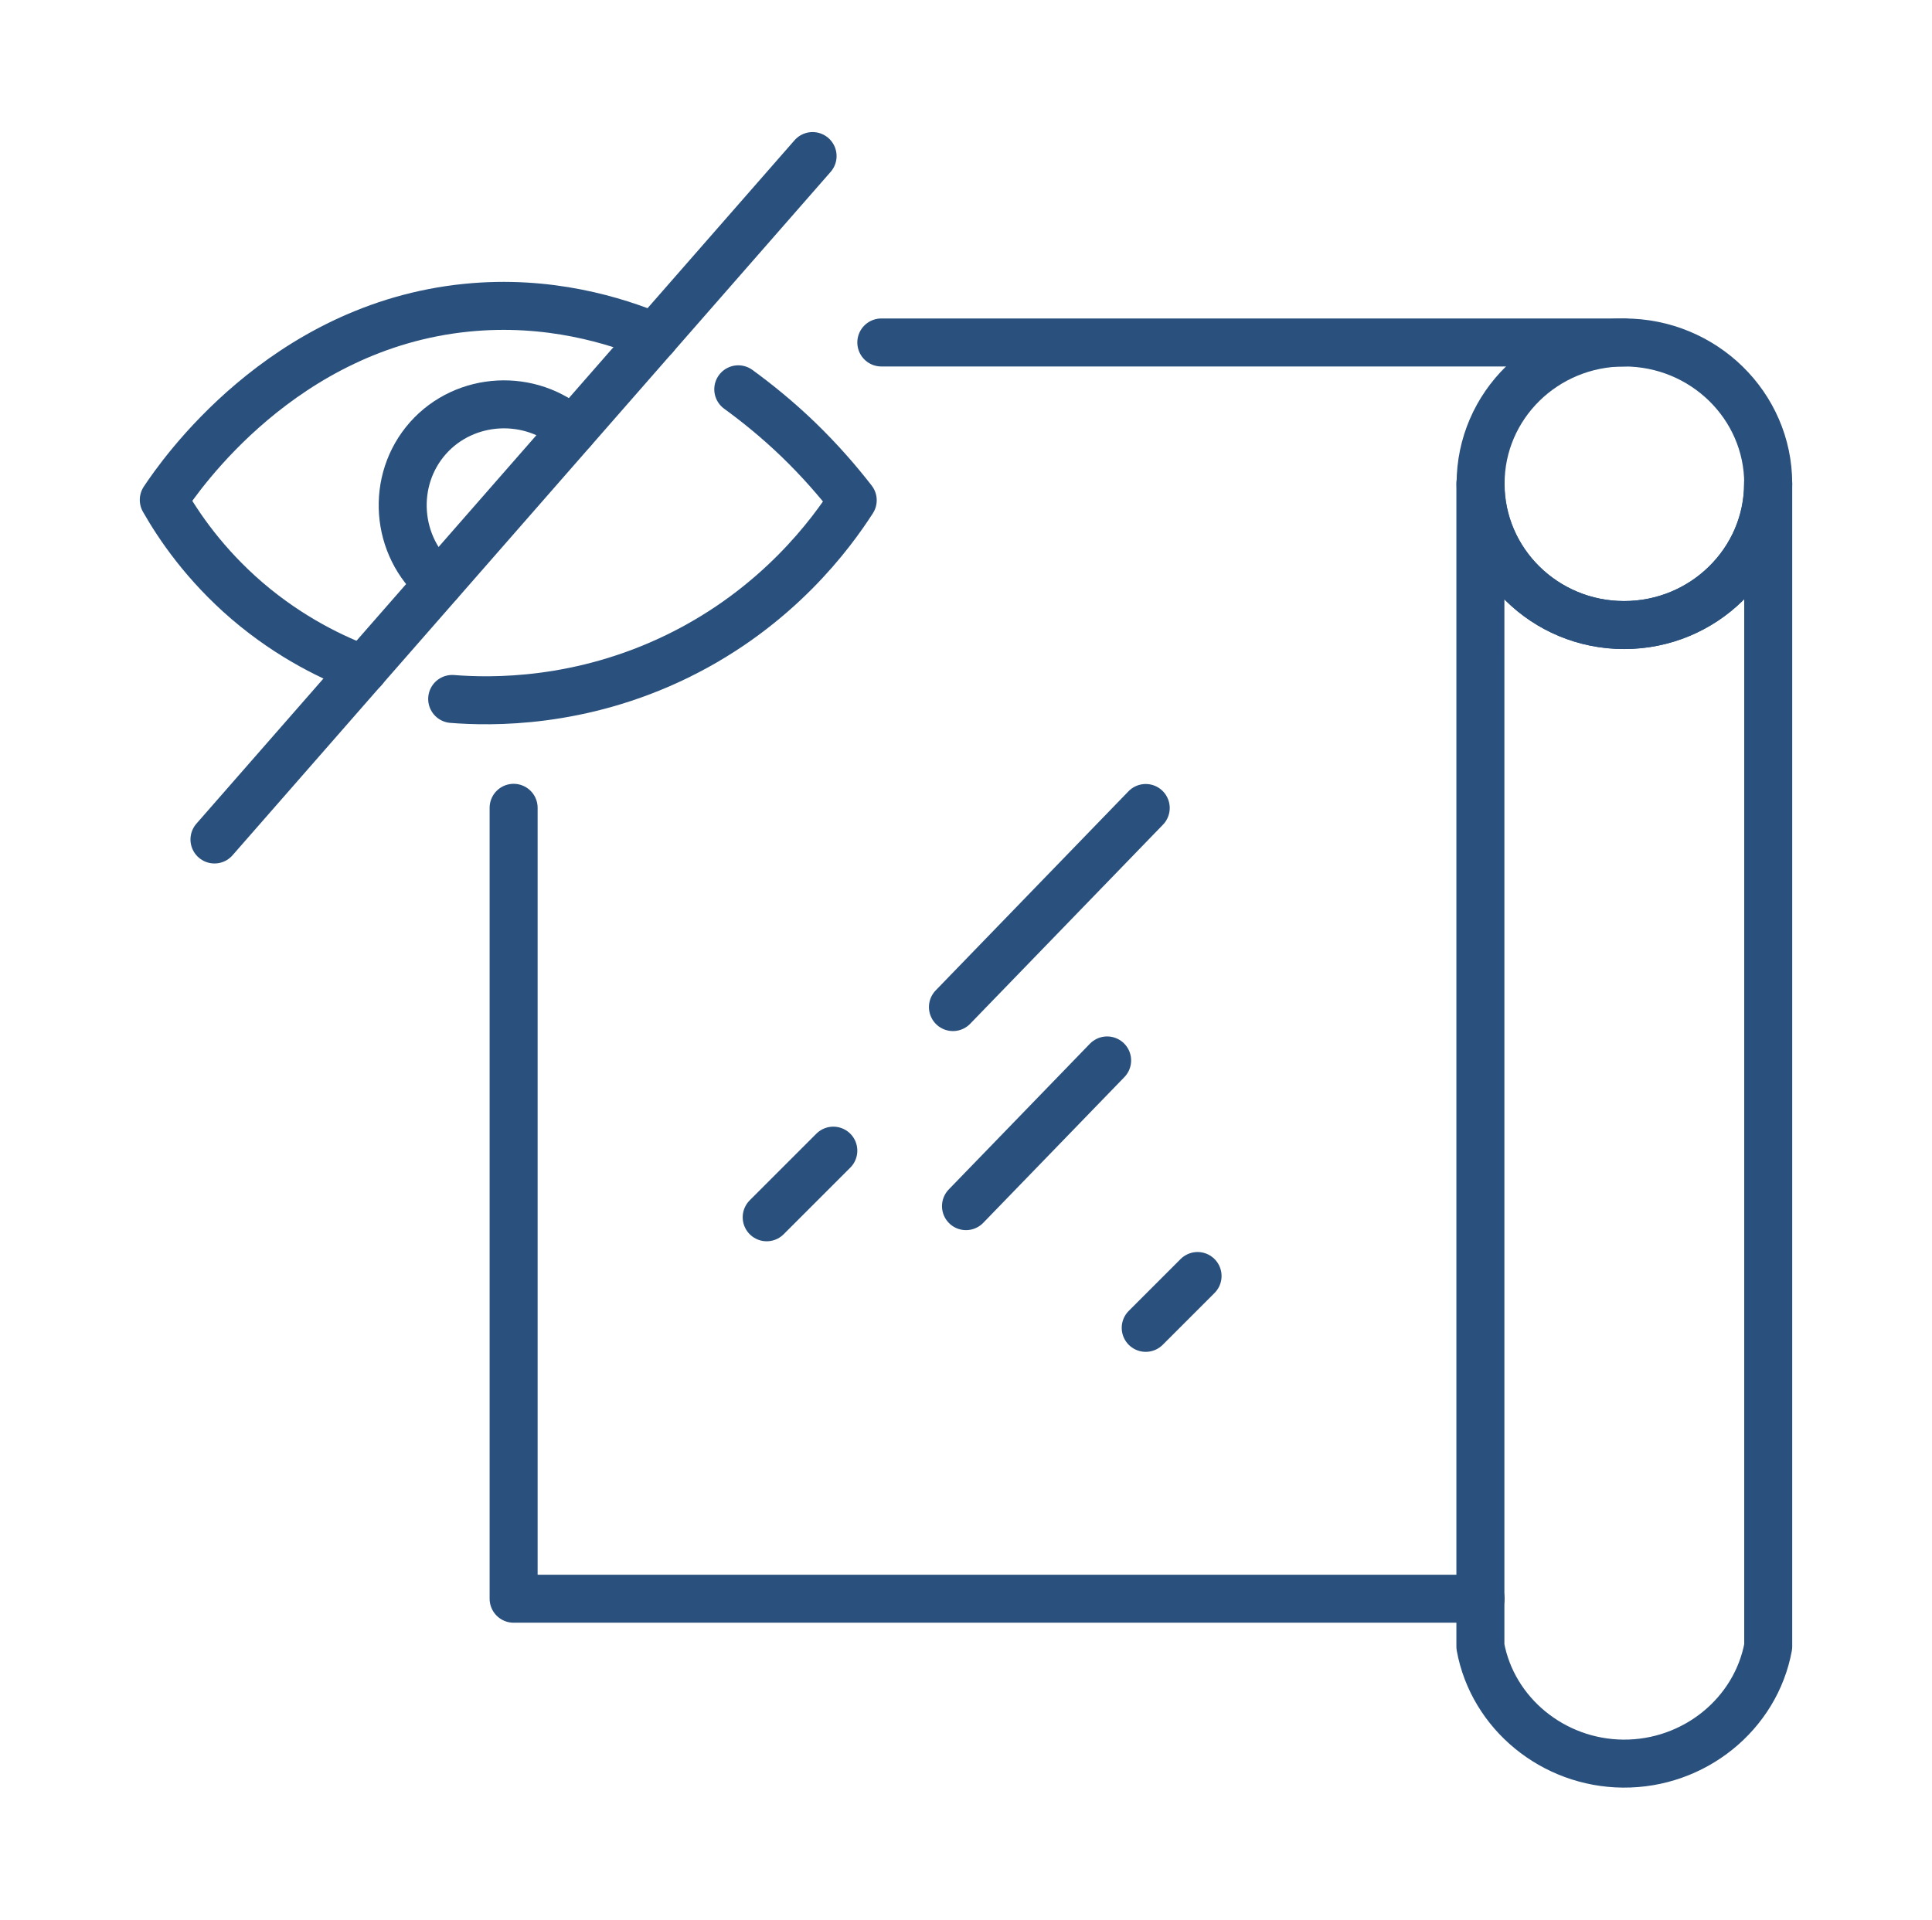 <svg xmlns="http://www.w3.org/2000/svg" id="Layer_284" data-name="Layer 284" viewBox="0 0 100.62 100"><defs><style>      .cls-1 {        fill: none;        stroke: #2a517d;        stroke-linecap: round;        stroke-linejoin: round;        stroke-width: 2.5px;      }    </style></defs><g><g><path class="cls-1" d="M42.32,8.13c-10.38,11.87-20.77,23.73-31.15,35.6"></path><path class="cls-1" d="M34.09,17.54c-2.02-.84-5.51-1.94-9.79-1.51-9.59.96-14.94,8.76-15.77,10.01.78,1.37,2.13,3.36,4.34,5.26,2.29,1.96,4.56,3.01,6.06,3.57"></path><path class="cls-1" d="M38.45,20.28c.96.7,2.03,1.56,3.12,2.61,1.14,1.1,2.08,2.19,2.84,3.17-1.1,1.71-3.9,5.57-9.12,8.12-5.08,2.48-9.71,2.39-11.74,2.23"></path><path class="cls-1" d="M29.81,22.42c-2.18-1.96-5.59-1.77-7.52.4-1.95,2.2-1.71,5.64.55,7.56"></path></g><g><path class="cls-1" d="M92.09,25.19v60.58c-.65,3.53-3.86,6.13-7.56,6.1-3.64-.03-6.79-2.61-7.43-6.1V25.19c0,4.06,3.35,7.37,7.48,7.37s7.5-3.3,7.5-7.37Z"></path><path class="cls-1" d="M92.09,25.19c0,4.06-3.36,7.37-7.5,7.37s-7.48-3.3-7.48-7.37,3.35-7.35,7.48-7.35,7.5,3.29,7.5,7.35Z"></path><path class="cls-1" d="M84.59,17.84h-38.69"></path><path class="cls-1" d="M77.11,83.28H26.75v-41.2"></path></g></g><path class="cls-1" d="M39.93,63.41l3.47-3.47"></path><path class="cls-1" d="M59.67,69.17l2.7-2.7"></path><path class="cls-1" d="M49.63,52.46c3.35-3.46,6.69-6.91,10.04-10.37"></path><path class="cls-1" d="M50.31,62.83l7.35-7.59"></path></svg>